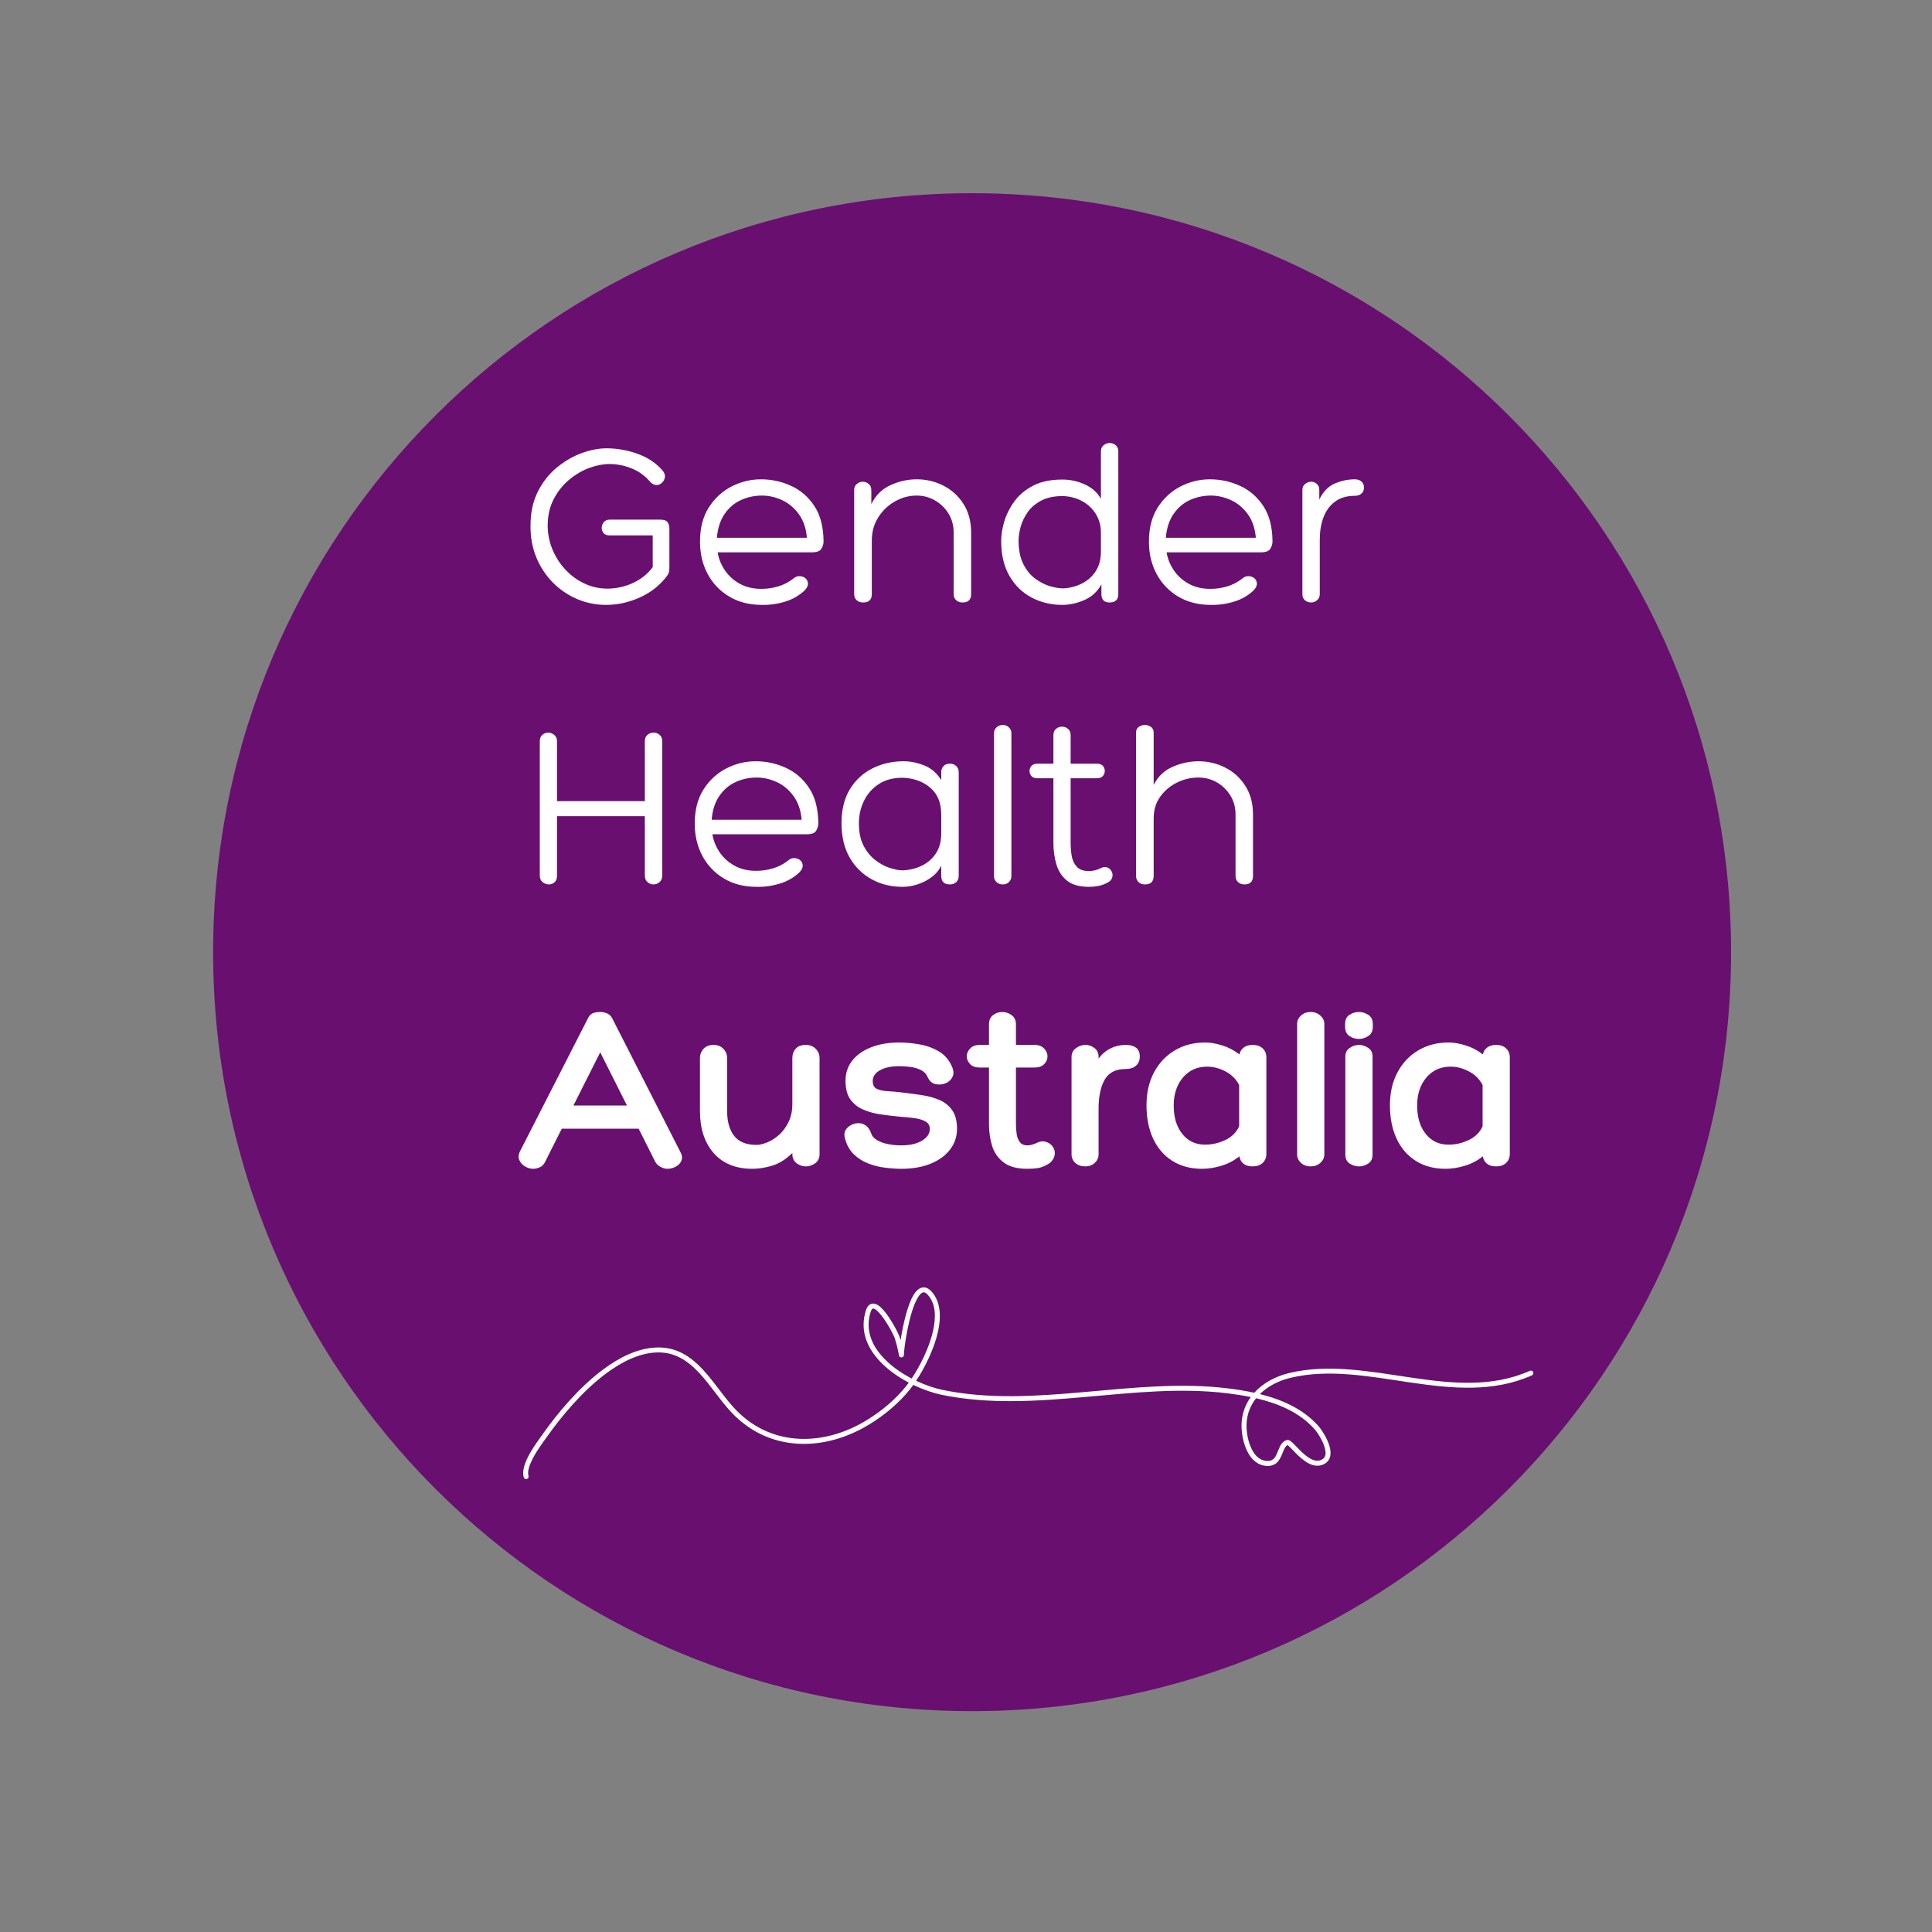 <svg xmlns="http://www.w3.org/2000/svg" xmlns:xlink="http://www.w3.org/1999/xlink" width="500" zoomAndPan="magnify" viewBox="0 0 375 375" height="500" preserveAspectRatio="xMidYMid meet" version="1.2"><rect x="0" y="0" width="375" height="375" fill="#808080" stroke="none"/><defs><clipPath id="888948f2aa"><path d="M 41.367 37.5 L 336 37.5 L 336 332.133 L 41.367 332.133 Z M 41.367 37.5 "/></clipPath><clipPath id="b62f59926a"><path d="M 188.684 37.5 C 107.324 37.5 41.367 103.457 41.367 184.816 C 41.367 266.176 107.324 332.133 188.684 332.133 C 270.043 332.133 336 266.176 336 184.816 C 336 103.457 270.043 37.5 188.684 37.5 Z M 188.684 37.5 "/></clipPath><clipPath id="9ae2834ada"><path d="M 101.352 249.852 L 297.676 249.852 L 297.676 287.203 L 101.352 287.203 Z M 101.352 249.852 "/></clipPath></defs><g id="16c21bce66"><g clip-rule="nonzero" clip-path="url(#888948f2aa)"><g clip-rule="nonzero" clip-path="url(#b62f59926a)"><path style=" stroke:none;fill-rule:nonzero;fill:#690f70;fill-opacity:1;" d="M 41.367 37.5 L 336 37.5 L 336 332.133 L 41.367 332.133 Z M 41.367 37.5 "/></g></g><g style="fill:#ffffff;fill-opacity:1;"><g transform="translate(101.35, 116.94)"><path style="stroke:none" d="M 28.578 -6.625 C 28.578 -6.375 28.547 -6.125 28.484 -5.875 C 28.43 -5.633 28.297 -5.375 28.078 -5.094 C 26.711 -3.301 24.961 -1.926 22.828 -0.969 C 20.703 -0.008 18.516 0.469 16.266 0.469 C 14.285 0.469 12.398 0.082 10.609 -0.688 C 8.816 -1.469 7.238 -2.555 5.875 -3.953 C 4.52 -5.359 3.461 -6.992 2.703 -8.859 C 1.953 -10.734 1.594 -12.77 1.625 -14.969 C 1.625 -17.469 2.102 -19.66 3.062 -21.547 C 4.02 -23.43 5.254 -24.988 6.766 -26.219 C 8.273 -27.457 9.879 -28.383 11.578 -29 C 13.273 -29.613 14.883 -29.922 16.406 -29.922 C 18.406 -29.922 20.398 -29.566 22.391 -28.859 C 24.391 -28.148 26.02 -27.055 27.281 -25.578 C 27.625 -25.172 27.766 -24.75 27.703 -24.312 C 27.641 -23.883 27.453 -23.523 27.141 -23.234 C 26.836 -22.941 26.477 -22.797 26.062 -22.797 C 25.645 -22.797 25.25 -22.992 24.875 -23.391 C 23.883 -24.566 22.68 -25.441 21.266 -26.016 C 19.848 -26.586 18.41 -26.875 16.953 -26.875 C 15.723 -26.875 14.41 -26.617 13.016 -26.109 C 11.629 -25.598 10.328 -24.832 9.109 -23.812 C 7.891 -22.789 6.891 -21.531 6.109 -20.031 C 5.336 -18.539 4.953 -16.805 4.953 -14.828 C 4.984 -13.191 5.305 -11.645 5.922 -10.188 C 6.547 -8.738 7.379 -7.457 8.422 -6.344 C 9.473 -5.227 10.676 -4.348 12.031 -3.703 C 13.395 -3.055 14.82 -2.719 16.312 -2.688 C 18.039 -2.656 19.723 -3 21.359 -3.719 C 22.992 -4.445 24.32 -5.492 25.344 -6.859 L 25.344 -13.016 L 17 -13.016 C 16.445 -13.016 16.047 -13.164 15.797 -13.469 C 15.547 -13.781 15.426 -14.141 15.438 -14.547 C 15.457 -14.953 15.598 -15.305 15.859 -15.609 C 16.129 -15.922 16.508 -16.078 17 -16.078 L 26.828 -16.078 C 27.504 -16.078 27.961 -15.922 28.203 -15.609 C 28.453 -15.305 28.578 -14.891 28.578 -14.359 Z M 28.578 -6.625 "/></g></g><g style="fill:#ffffff;fill-opacity:1;"><g transform="translate(134.01, 116.94)"><path style="stroke:none" d="M 25.844 -11.859 C 25.844 -11.367 25.703 -10.891 25.422 -10.422 C 25.148 -9.961 24.535 -9.734 23.578 -9.734 L 5.281 -9.734 C 5.5 -8.461 5.977 -7.285 6.719 -6.203 C 7.457 -5.129 8.426 -4.266 9.625 -3.609 C 10.832 -2.961 12.211 -2.641 13.766 -2.641 C 14.836 -2.641 15.906 -2.789 16.969 -3.094 C 18.039 -3.406 19.023 -3.906 19.922 -4.594 C 20.316 -4.957 20.738 -5.129 21.188 -5.109 C 21.633 -5.098 22.016 -4.961 22.328 -4.703 C 22.641 -4.441 22.801 -4.094 22.812 -3.656 C 22.832 -3.227 22.609 -2.781 22.141 -2.312 C 21.086 -1.32 19.828 -0.602 18.359 -0.156 C 16.898 0.289 15.41 0.5 13.891 0.469 C 11.453 0.469 9.328 -0.07 7.516 -1.156 C 5.711 -2.238 4.316 -3.707 3.328 -5.562 C 2.348 -7.414 1.859 -9.5 1.859 -11.812 C 1.859 -14.438 2.426 -16.645 3.562 -18.438 C 4.707 -20.227 6.18 -21.586 7.984 -22.516 C 9.797 -23.441 11.691 -23.906 13.672 -23.906 C 15.766 -23.906 17.727 -23.477 19.562 -22.625 C 21.406 -21.781 22.906 -20.477 24.062 -18.719 C 25.227 -16.957 25.82 -14.672 25.844 -11.859 Z M 5.141 -12.562 L 22.609 -12.562 C 22.453 -14.406 21.926 -15.938 21.031 -17.156 C 20.133 -18.383 19.047 -19.289 17.766 -19.875 C 16.484 -20.457 15.191 -20.75 13.891 -20.75 C 12.441 -20.75 11.078 -20.457 9.797 -19.875 C 8.516 -19.289 7.457 -18.383 6.625 -17.156 C 5.789 -15.938 5.297 -14.406 5.141 -12.562 Z M 5.141 -12.562 "/></g></g><g style="fill:#ffffff;fill-opacity:1;"><g transform="translate(162.685, 116.94)"><path style="stroke:none" d="M 22.422 -13.531 C 22.422 -14.945 22.082 -16.195 21.406 -17.281 C 20.727 -18.363 19.848 -19.211 18.766 -19.828 C 17.68 -20.441 16.504 -20.75 15.234 -20.75 C 13.754 -20.75 12.348 -20.367 11.016 -19.609 C 9.691 -18.859 8.613 -17.828 7.781 -16.516 C 6.945 -15.203 6.531 -13.695 6.531 -12 L 6.531 -1.625 C 6.531 -0.539 5.973 0 4.859 0 C 4.336 0 3.914 -0.145 3.594 -0.438 C 3.27 -0.727 3.109 -1.125 3.109 -1.625 L 3.109 -21.828 C 3.109 -22.348 3.285 -22.742 3.641 -23.016 C 3.992 -23.297 4.367 -23.438 4.766 -23.438 C 5.203 -23.438 5.586 -23.297 5.922 -23.016 C 6.266 -22.742 6.438 -22.332 6.438 -21.781 L 6.438 -19.094 C 7.27 -20.789 8.504 -22.016 10.141 -22.766 C 11.773 -23.523 13.488 -23.906 15.281 -23.906 C 17.07 -23.906 18.77 -23.504 20.375 -22.703 C 21.988 -21.898 23.297 -20.723 24.297 -19.172 C 25.305 -17.629 25.812 -15.75 25.812 -13.531 L 25.812 -1.625 C 25.812 -0.539 25.254 0 24.141 0 C 23.641 0 23.227 -0.145 22.906 -0.438 C 22.582 -0.727 22.422 -1.125 22.422 -1.625 Z M 22.422 -13.531 "/></g></g><g style="fill:#ffffff;fill-opacity:1;"><g transform="translate(192.565, 116.94)"><path style="stroke:none" d="M 13.625 -23.859 C 15.164 -23.859 16.629 -23.539 18.016 -22.906 C 19.41 -22.27 20.445 -21.336 21.125 -20.109 L 21.125 -29.328 C 21.125 -29.848 21.301 -30.25 21.656 -30.531 C 22.008 -30.812 22.406 -30.953 22.844 -30.953 C 23.27 -30.953 23.648 -30.812 23.984 -30.531 C 24.328 -30.25 24.5 -29.848 24.5 -29.328 L 24.5 -1.625 C 24.5 -0.539 23.93 0 22.797 0 C 21.742 0 21.219 -0.539 21.219 -1.625 L 21.219 -3.516 C 20.445 -2.098 19.332 -1.078 17.875 -0.453 C 16.426 0.16 15.008 0.469 13.625 0.469 C 11.488 0.469 9.516 0 7.703 -0.938 C 5.898 -1.883 4.457 -3.285 3.375 -5.141 C 2.301 -6.992 1.766 -9.25 1.766 -11.906 C 1.766 -13.082 1.961 -14.348 2.359 -15.703 C 2.766 -17.066 3.422 -18.375 4.328 -19.625 C 5.242 -20.875 6.457 -21.891 7.969 -22.672 C 9.477 -23.461 11.363 -23.859 13.625 -23.859 Z M 13.891 -2.734 C 15.223 -2.828 16.438 -3.16 17.531 -3.734 C 18.633 -4.305 19.508 -5.109 20.156 -6.141 C 20.801 -7.172 21.125 -8.414 21.125 -9.875 L 21.125 -13.531 C 21.125 -14.883 20.801 -16.086 20.156 -17.141 C 19.508 -18.191 18.633 -19.023 17.531 -19.641 C 16.438 -20.254 15.18 -20.594 13.766 -20.656 C 12.035 -20.656 10.613 -20.352 9.5 -19.75 C 8.383 -19.156 7.508 -18.398 6.875 -17.484 C 6.25 -16.578 5.801 -15.629 5.531 -14.641 C 5.27 -13.648 5.141 -12.785 5.141 -12.047 C 5.141 -10.254 5.43 -8.754 6.016 -7.547 C 6.609 -6.348 7.359 -5.398 8.266 -4.703 C 9.18 -4.004 10.141 -3.5 11.141 -3.188 C 12.141 -2.883 13.055 -2.734 13.891 -2.734 Z M 13.891 -2.734 "/></g></g><g style="fill:#ffffff;fill-opacity:1;"><g transform="translate(221.148, 116.94)"><path style="stroke:none" d="M 25.844 -11.859 C 25.844 -11.367 25.703 -10.891 25.422 -10.422 C 25.148 -9.961 24.535 -9.734 23.578 -9.734 L 5.281 -9.734 C 5.5 -8.461 5.977 -7.285 6.719 -6.203 C 7.457 -5.129 8.426 -4.266 9.625 -3.609 C 10.832 -2.961 12.211 -2.641 13.766 -2.641 C 14.836 -2.641 15.906 -2.789 16.969 -3.094 C 18.039 -3.406 19.023 -3.906 19.922 -4.594 C 20.316 -4.957 20.738 -5.129 21.188 -5.109 C 21.633 -5.098 22.016 -4.961 22.328 -4.703 C 22.641 -4.441 22.801 -4.094 22.812 -3.656 C 22.832 -3.227 22.609 -2.781 22.141 -2.312 C 21.086 -1.32 19.828 -0.602 18.359 -0.156 C 16.898 0.289 15.41 0.5 13.891 0.469 C 11.453 0.469 9.328 -0.07 7.516 -1.156 C 5.711 -2.238 4.316 -3.707 3.328 -5.562 C 2.348 -7.414 1.859 -9.5 1.859 -11.812 C 1.859 -14.438 2.426 -16.645 3.562 -18.438 C 4.707 -20.227 6.18 -21.586 7.984 -22.516 C 9.797 -23.441 11.691 -23.906 13.672 -23.906 C 15.766 -23.906 17.727 -23.477 19.562 -22.625 C 21.406 -21.781 22.906 -20.477 24.062 -18.719 C 25.227 -16.957 25.82 -14.672 25.844 -11.859 Z M 5.141 -12.562 L 22.609 -12.562 C 22.453 -14.406 21.926 -15.938 21.031 -17.156 C 20.133 -18.383 19.047 -19.289 17.766 -19.875 C 16.484 -20.457 15.191 -20.75 13.891 -20.75 C 12.441 -20.75 11.078 -20.457 9.797 -19.875 C 8.516 -19.289 7.457 -18.383 6.625 -17.156 C 5.789 -15.938 5.297 -14.406 5.141 -12.562 Z M 5.141 -12.562 "/></g></g><g style="fill:#ffffff;fill-opacity:1;"><g transform="translate(249.824, 116.94)"><path style="stroke:none" d="M 6.25 -19.969 C 6.988 -21.508 7.992 -22.551 9.266 -23.094 C 10.535 -23.633 11.832 -23.906 13.156 -23.906 C 13.676 -23.906 14.098 -23.766 14.422 -23.484 C 14.754 -23.211 14.922 -22.812 14.922 -22.281 C 14.922 -21.789 14.754 -21.406 14.422 -21.125 C 14.098 -20.844 13.676 -20.703 13.156 -20.703 C 11.582 -20.703 10.289 -20.32 9.281 -19.562 C 8.281 -18.812 7.539 -17.797 7.062 -16.516 C 6.582 -15.234 6.344 -13.805 6.344 -12.234 L 6.344 -1.625 C 6.344 -1.125 6.172 -0.727 5.828 -0.438 C 5.492 -0.145 5.109 0 4.672 0 C 4.18 0 3.773 -0.145 3.453 -0.438 C 3.129 -0.727 2.969 -1.125 2.969 -1.625 L 2.969 -21.828 C 2.969 -22.348 3.148 -22.742 3.516 -23.016 C 3.891 -23.297 4.273 -23.438 4.672 -23.438 C 5.078 -23.438 5.441 -23.297 5.766 -23.016 C 6.086 -22.742 6.25 -22.348 6.25 -21.828 Z M 6.25 -19.969 "/></g></g><g style="fill:#ffffff;fill-opacity:1;"><g transform="translate(265.438, 116.94)"><path style="stroke:none" d=""/></g></g><g style="fill:#ffffff;fill-opacity:1;"><g transform="translate(101.35, 171.668)"><path style="stroke:none" d="M 6.766 -16.172 L 23.812 -16.172 L 23.812 -27.797 C 23.812 -28.348 23.988 -28.766 24.344 -29.047 C 24.695 -29.328 25.094 -29.469 25.531 -29.469 C 25.957 -29.469 26.336 -29.328 26.672 -29.047 C 27.016 -28.766 27.188 -28.348 27.188 -27.797 L 27.188 -1.766 C 27.188 -1.172 27.008 -0.727 26.656 -0.438 C 26.301 -0.145 25.91 0 25.484 0 C 25.078 0 24.695 -0.145 24.344 -0.438 C 23.988 -0.727 23.812 -1.172 23.812 -1.766 L 23.812 -13.25 L 6.766 -13.25 L 6.766 -1.719 C 6.766 -1.125 6.602 -0.688 6.281 -0.406 C 5.957 -0.133 5.594 0 5.188 0 C 4.758 0 4.359 -0.145 3.984 -0.438 C 3.609 -0.727 3.422 -1.156 3.422 -1.719 L 3.422 -27.797 C 3.422 -28.348 3.594 -28.766 3.938 -29.047 C 4.281 -29.328 4.648 -29.469 5.047 -29.469 C 5.484 -29.469 5.879 -29.316 6.234 -29.016 C 6.586 -28.723 6.766 -28.316 6.766 -27.797 Z M 6.766 -16.172 "/></g></g><g style="fill:#ffffff;fill-opacity:1;"><g transform="translate(132.99, 171.668)"><path style="stroke:none" d="M 25.844 -11.859 C 25.844 -11.367 25.703 -10.891 25.422 -10.422 C 25.148 -9.961 24.535 -9.734 23.578 -9.734 L 5.281 -9.734 C 5.5 -8.461 5.977 -7.285 6.719 -6.203 C 7.457 -5.129 8.426 -4.266 9.625 -3.609 C 10.832 -2.961 12.211 -2.641 13.766 -2.641 C 14.836 -2.641 15.906 -2.789 16.969 -3.094 C 18.039 -3.406 19.023 -3.906 19.922 -4.594 C 20.316 -4.957 20.738 -5.129 21.188 -5.109 C 21.633 -5.098 22.016 -4.961 22.328 -4.703 C 22.641 -4.441 22.801 -4.094 22.812 -3.656 C 22.832 -3.227 22.609 -2.781 22.141 -2.312 C 21.086 -1.32 19.828 -0.602 18.359 -0.156 C 16.898 0.289 15.41 0.5 13.891 0.469 C 11.453 0.469 9.328 -0.07 7.516 -1.156 C 5.711 -2.238 4.316 -3.707 3.328 -5.562 C 2.348 -7.414 1.859 -9.5 1.859 -11.812 C 1.859 -14.438 2.426 -16.645 3.562 -18.438 C 4.707 -20.227 6.18 -21.586 7.984 -22.516 C 9.797 -23.441 11.691 -23.906 13.672 -23.906 C 15.766 -23.906 17.727 -23.477 19.562 -22.625 C 21.406 -21.781 22.906 -20.477 24.062 -18.719 C 25.227 -16.957 25.82 -14.672 25.844 -11.859 Z M 5.141 -12.562 L 22.609 -12.562 C 22.453 -14.406 21.926 -15.938 21.031 -17.156 C 20.133 -18.383 19.047 -19.289 17.766 -19.875 C 16.484 -20.457 15.191 -20.75 13.891 -20.75 C 12.441 -20.75 11.078 -20.457 9.797 -19.875 C 8.516 -19.289 7.457 -18.383 6.625 -17.156 C 5.789 -15.938 5.297 -14.406 5.141 -12.562 Z M 5.141 -12.562 "/></g></g><g style="fill:#ffffff;fill-opacity:1;"><g transform="translate(161.666, 171.668)"><path style="stroke:none" d="M 13.719 -23.906 C 15.039 -23.906 16.379 -23.633 17.734 -23.094 C 19.098 -22.551 20.195 -21.602 21.031 -20.25 L 21.031 -21.781 C 21.031 -22.27 21.176 -22.664 21.469 -22.969 C 21.758 -23.281 22.172 -23.438 22.703 -23.438 C 23.223 -23.438 23.641 -23.281 23.953 -22.969 C 24.266 -22.664 24.422 -22.27 24.422 -21.781 L 24.422 -1.672 C 24.422 -1.172 24.266 -0.766 23.953 -0.453 C 23.641 -0.148 23.223 0 22.703 0 C 21.586 0 21.031 -0.555 21.031 -1.672 L 21.031 -3.656 C 20.602 -2.758 19.969 -2.004 19.125 -1.391 C 18.289 -0.773 17.379 -0.312 16.391 0 C 15.41 0.312 14.457 0.469 13.531 0.469 C 11.301 0.469 9.289 -0.023 7.5 -1.016 C 5.707 -2.004 4.285 -3.414 3.234 -5.25 C 2.191 -7.094 1.672 -9.297 1.672 -11.859 C 1.672 -14.516 2.219 -16.727 3.312 -18.5 C 4.406 -20.281 5.863 -21.625 7.688 -22.531 C 9.508 -23.445 11.52 -23.906 13.719 -23.906 Z M 13.578 -2.734 C 14.93 -2.797 16.172 -3.102 17.297 -3.656 C 18.43 -4.219 19.336 -5.02 20.016 -6.062 C 20.691 -7.113 21.031 -8.383 21.031 -9.875 L 21.031 -13.531 C 21.031 -15.812 20.328 -17.551 18.922 -18.75 C 17.516 -19.957 15.766 -20.609 13.672 -20.703 C 11.816 -20.734 10.25 -20.336 8.969 -19.516 C 7.688 -18.703 6.711 -17.613 6.047 -16.25 C 5.379 -14.895 5.047 -13.43 5.047 -11.859 C 5.047 -10.16 5.336 -8.734 5.922 -7.578 C 6.516 -6.422 7.266 -5.484 8.172 -4.766 C 9.086 -4.055 10.031 -3.539 11 -3.219 C 11.977 -2.895 12.836 -2.734 13.578 -2.734 Z M 13.578 -2.734 "/></g></g><g style="fill:#ffffff;fill-opacity:1;"><g transform="translate(190.203, 171.668)"><path style="stroke:none" d="M 6.109 -1.578 C 6.109 -1.141 5.945 -0.766 5.625 -0.453 C 5.301 -0.148 4.91 0 4.453 0 C 3.953 0 3.539 -0.148 3.219 -0.453 C 2.895 -0.766 2.734 -1.141 2.734 -1.578 L 2.734 -29.375 C 2.734 -29.801 2.895 -30.172 3.219 -30.484 C 3.539 -30.797 3.953 -30.953 4.453 -30.953 C 4.91 -30.953 5.301 -30.797 5.625 -30.484 C 5.945 -30.172 6.109 -29.801 6.109 -29.375 Z M 6.109 -1.578 "/></g></g><g style="fill:#ffffff;fill-opacity:1;"><g transform="translate(199.561, 171.668)"><path style="stroke:none" d="M 13.297 -23.438 C 14.004 -23.438 14.473 -23.203 14.703 -22.734 C 14.941 -22.273 14.941 -21.805 14.703 -21.328 C 14.473 -20.848 14.004 -20.609 13.297 -20.609 L 8.25 -20.609 L 8.25 -8.016 C 8.25 -7.148 8.32 -6.301 8.469 -5.469 C 8.625 -4.633 8.957 -3.945 9.469 -3.406 C 9.977 -2.863 10.758 -2.594 11.812 -2.594 C 12.156 -2.594 12.551 -2.645 13 -2.75 C 13.445 -2.863 13.773 -2.984 13.984 -3.109 C 14.484 -3.379 14.926 -3.445 15.312 -3.312 C 15.695 -3.176 15.988 -2.926 16.188 -2.562 C 16.395 -2.207 16.441 -1.812 16.328 -1.375 C 16.223 -0.945 15.906 -0.598 15.375 -0.328 C 14.789 -0.016 14.203 0.191 13.609 0.297 C 13.023 0.41 12.426 0.469 11.812 0.469 C 9.957 0.469 8.535 0.066 7.547 -0.734 C 6.555 -1.547 5.867 -2.598 5.484 -3.891 C 5.098 -5.191 4.906 -6.566 4.906 -8.016 L 4.906 -20.609 L 1.859 -20.609 C 1.141 -20.609 0.664 -20.848 0.438 -21.328 C 0.207 -21.805 0.211 -22.273 0.453 -22.734 C 0.703 -23.203 1.172 -23.438 1.859 -23.438 L 4.906 -23.438 L 4.906 -28.953 C 4.906 -29.504 5.078 -29.922 5.422 -30.203 C 5.766 -30.484 6.148 -30.625 6.578 -30.625 C 7.016 -30.625 7.398 -30.484 7.734 -30.203 C 8.078 -29.922 8.25 -29.504 8.25 -28.953 L 8.25 -23.438 Z M 13.297 -23.438 "/></g></g><g style="fill:#ffffff;fill-opacity:1;"><g transform="translate(217.396, 171.668)"><path style="stroke:none" d="M 22.422 -13.531 C 22.422 -14.945 22.082 -16.195 21.406 -17.281 C 20.727 -18.363 19.848 -19.211 18.766 -19.828 C 17.68 -20.441 16.504 -20.75 15.234 -20.75 C 13.754 -20.75 12.348 -20.414 11.016 -19.75 C 9.691 -19.094 8.613 -18.176 7.781 -17 C 6.945 -15.82 6.531 -14.43 6.531 -12.828 L 6.531 -1.672 C 6.531 -0.555 5.973 0 4.859 0 C 4.336 0 3.914 -0.148 3.594 -0.453 C 3.27 -0.766 3.109 -1.172 3.109 -1.672 L 3.109 -29.469 C 3.109 -29.957 3.285 -30.328 3.641 -30.578 C 3.992 -30.828 4.383 -30.953 4.812 -30.953 C 5.25 -30.953 5.645 -30.828 6 -30.578 C 6.352 -30.328 6.531 -29.957 6.531 -29.469 L 6.531 -19.312 C 7.363 -20.957 8.598 -22.133 10.234 -22.844 C 11.867 -23.551 13.551 -23.906 15.281 -23.906 C 17.07 -23.906 18.77 -23.504 20.375 -22.703 C 21.988 -21.898 23.297 -20.723 24.297 -19.172 C 25.305 -17.629 25.812 -15.75 25.812 -13.531 L 25.812 -1.672 C 25.812 -0.555 25.254 0 24.141 0 C 23.641 0 23.227 -0.148 22.906 -0.453 C 22.582 -0.766 22.422 -1.172 22.422 -1.672 Z M 22.422 -13.531 "/></g></g><g style="fill:#ffffff;fill-opacity:1;"><g transform="translate(101.35, 226.396)"><path style="stroke:none" d="M 15.156 -29.969 C 15.645 -29.969 16.102 -29.867 16.531 -29.672 C 16.969 -29.473 17.297 -29.141 17.516 -28.672 L 30.625 -2.969 C 31.02 -2.289 31.125 -1.695 30.938 -1.188 C 30.758 -0.676 30.406 -0.273 29.875 0.016 C 29.352 0.316 28.801 0.469 28.219 0.469 C 27.781 0.469 27.336 0.348 26.891 0.109 C 26.441 -0.117 26.094 -0.445 25.844 -0.875 L 22.609 -7.312 L 7.688 -7.312 L 4.453 -0.875 C 4.234 -0.383 3.898 -0.039 3.453 0.156 C 3.004 0.363 2.562 0.469 2.125 0.469 C 1.602 0.469 1.086 0.316 0.578 0.016 C 0.066 -0.273 -0.301 -0.676 -0.531 -1.188 C -0.758 -1.695 -0.738 -2.242 -0.469 -2.828 L 12.734 -28.672 C 12.984 -29.203 13.301 -29.551 13.688 -29.719 C 14.07 -29.883 14.562 -29.969 15.156 -29.969 Z M 15.156 -22.141 L 9.953 -11.812 L 20.344 -11.812 Z M 15.156 -22.141 "/></g></g><g style="fill:#ffffff;fill-opacity:1;"><g transform="translate(133.639, 226.396)"><path style="stroke:none" d="M 22.75 -23.578 C 23.551 -23.578 24.195 -23.328 24.688 -22.828 C 25.188 -22.336 25.438 -21.723 25.438 -20.984 L 25.438 -2.359 C 25.438 -1.586 25.148 -1 24.578 -0.594 C 24.004 -0.195 23.41 0 22.797 0 C 22.117 0 21.508 -0.207 20.969 -0.625 C 20.426 -1.039 20.156 -1.633 20.156 -2.406 L 20.156 -2.594 C 18.883 -1.352 17.566 -0.531 16.203 -0.125 C 14.848 0.27 13.586 0.469 12.422 0.469 C 9.203 0.469 6.695 -0.539 4.906 -2.562 C 3.113 -4.594 2.219 -7.336 2.219 -10.797 L 2.219 -20.984 C 2.219 -21.691 2.445 -22.301 2.906 -22.812 C 3.375 -23.32 4.023 -23.578 4.859 -23.578 C 5.66 -23.578 6.301 -23.32 6.781 -22.812 C 7.258 -22.301 7.5 -21.691 7.5 -20.984 L 7.5 -10.703 C 7.5 -8.691 7.953 -7.098 8.859 -5.922 C 9.773 -4.754 11.223 -4.172 13.203 -4.172 C 13.785 -4.172 14.473 -4.332 15.266 -4.656 C 16.055 -4.977 16.82 -5.461 17.562 -6.109 C 18.301 -6.766 18.914 -7.594 19.406 -8.594 C 19.906 -9.594 20.156 -10.773 20.156 -12.141 L 20.156 -20.984 C 20.156 -21.723 20.367 -22.336 20.797 -22.828 C 21.234 -23.328 21.883 -23.578 22.75 -23.578 Z M 22.75 -23.578 "/></g></g><g style="fill:#ffffff;fill-opacity:1;"><g transform="translate(163.38, 226.396)"><path style="stroke:none" d="M 0.609 -5.516 C 0.391 -6.379 0.586 -7.07 1.203 -7.594 C 1.816 -8.125 2.5 -8.391 3.25 -8.391 C 3.801 -8.391 4.289 -8.223 4.719 -7.891 C 5.156 -7.566 5.484 -7.082 5.703 -6.438 C 5.879 -5.883 6.273 -5.43 6.891 -5.078 C 7.516 -4.723 8.234 -4.469 9.047 -4.312 C 9.867 -4.156 10.695 -4.078 11.531 -4.078 C 13.195 -4.078 14.539 -4.379 15.562 -4.984 C 16.582 -5.586 17.094 -6.352 17.094 -7.281 C 17.094 -7.926 16.82 -8.398 16.281 -8.703 C 15.738 -9.016 15.023 -9.234 14.141 -9.359 C 13.266 -9.484 12.332 -9.578 11.344 -9.641 C 10.051 -9.766 8.781 -9.914 7.531 -10.094 C 6.281 -10.281 5.145 -10.598 4.125 -11.047 C 3.102 -11.492 2.281 -12.156 1.656 -13.031 C 1.039 -13.914 0.734 -15.113 0.734 -16.625 C 0.734 -18.113 1.164 -19.41 2.031 -20.516 C 2.895 -21.629 4.113 -22.492 5.688 -23.109 C 7.27 -23.734 9.098 -24.047 11.172 -24.047 C 12.367 -24.047 13.66 -23.926 15.047 -23.688 C 16.441 -23.457 17.734 -22.988 18.922 -22.281 C 20.109 -21.57 20.984 -20.477 21.547 -19 C 21.754 -18.375 21.734 -17.82 21.484 -17.344 C 21.242 -16.863 20.883 -16.5 20.406 -16.25 C 19.926 -16.008 19.441 -15.891 18.953 -15.891 C 18.391 -15.891 17.93 -16 17.578 -16.219 C 17.223 -16.438 16.922 -16.805 16.672 -17.328 C 16.398 -17.973 15.93 -18.445 15.266 -18.75 C 14.598 -19.062 13.883 -19.254 13.125 -19.328 C 12.375 -19.41 11.723 -19.453 11.172 -19.453 C 9.617 -19.453 8.367 -19.188 7.422 -18.656 C 6.484 -18.133 6.016 -17.441 6.016 -16.578 C 6.016 -15.836 6.258 -15.336 6.75 -15.078 C 7.25 -14.816 7.922 -14.66 8.766 -14.609 C 9.617 -14.566 10.57 -14.484 11.625 -14.359 C 12.926 -14.203 14.207 -14.031 15.469 -13.844 C 16.738 -13.664 17.895 -13.352 18.938 -12.906 C 19.988 -12.457 20.82 -11.789 21.438 -10.906 C 22.062 -10.031 22.375 -8.82 22.375 -7.281 C 22.375 -5.758 21.914 -4.41 21 -3.234 C 20.094 -2.066 18.828 -1.156 17.203 -0.5 C 15.586 0.145 13.695 0.469 11.531 0.469 C 10.57 0.469 9.531 0.395 8.406 0.25 C 7.281 0.113 6.18 -0.16 5.109 -0.578 C 4.047 -0.992 3.113 -1.594 2.312 -2.375 C 1.508 -3.164 0.941 -4.211 0.609 -5.516 Z M 0.609 -5.516 "/></g></g><g style="fill:#ffffff;fill-opacity:1;"><g transform="translate(188.164, 226.396)"><path style="stroke:none" d="M 12.734 -4.406 C 13.453 -4.801 14.094 -4.938 14.656 -4.812 C 15.227 -4.688 15.691 -4.414 16.047 -4 C 16.398 -3.582 16.578 -3.098 16.578 -2.547 C 16.578 -2.148 16.453 -1.75 16.203 -1.344 C 15.961 -0.938 15.582 -0.598 15.062 -0.328 C 14.375 0.047 13.754 0.27 13.203 0.344 C 12.648 0.426 12 0.469 11.25 0.469 C 9.25 0.469 7.707 0.051 6.625 -0.781 C 5.539 -1.613 4.797 -2.691 4.391 -4.016 C 3.992 -5.348 3.797 -6.758 3.797 -8.25 L 3.797 -19.188 L 2.031 -19.188 C 1.164 -19.188 0.523 -19.414 0.109 -19.875 C -0.305 -20.332 -0.516 -20.828 -0.516 -21.359 C -0.516 -21.91 -0.301 -22.414 0.125 -22.875 C 0.562 -23.344 1.195 -23.578 2.031 -23.578 L 3.797 -23.578 L 3.797 -27.562 C 3.797 -28.363 4.055 -28.961 4.578 -29.359 C 5.109 -29.766 5.711 -29.969 6.391 -29.969 C 7.035 -29.969 7.633 -29.766 8.188 -29.359 C 8.75 -28.961 9.031 -28.363 9.031 -27.562 L 9.031 -23.578 L 12.641 -23.578 C 13.453 -23.578 14.07 -23.344 14.5 -22.875 C 14.938 -22.414 15.156 -21.91 15.156 -21.359 C 15.156 -20.797 14.938 -20.289 14.5 -19.844 C 14.07 -19.406 13.453 -19.188 12.641 -19.188 L 9.031 -19.188 L 9.031 -8.25 C 9.031 -7.57 9.078 -6.914 9.172 -6.281 C 9.266 -5.645 9.473 -5.117 9.797 -4.703 C 10.117 -4.285 10.602 -4.078 11.25 -4.078 C 11.5 -4.078 11.77 -4.113 12.062 -4.188 C 12.363 -4.27 12.586 -4.344 12.734 -4.406 Z M 12.734 -4.406 "/></g></g><g style="fill:#ffffff;fill-opacity:1;"><g transform="translate(206, 226.396)"><path style="stroke:none" d="M 12.516 -23.578 C 13.348 -23.578 14.008 -23.398 14.5 -23.047 C 14.988 -22.691 15.234 -22.113 15.234 -21.312 C 15.234 -20.57 14.988 -19.984 14.5 -19.547 C 14.008 -19.117 13.348 -18.906 12.516 -18.906 C 10.566 -18.906 9.195 -18.207 8.406 -16.812 C 7.625 -15.426 7.234 -13.547 7.234 -11.172 L 7.234 -2.359 C 7.234 -1.68 6.984 -1.117 6.484 -0.672 C 5.992 -0.223 5.391 0 4.672 0 C 3.867 0 3.219 -0.223 2.719 -0.672 C 2.227 -1.117 1.984 -1.68 1.984 -2.359 L 1.984 -21.219 C 1.984 -21.957 2.27 -22.535 2.844 -22.953 C 3.414 -23.367 4.023 -23.578 4.672 -23.578 C 5.328 -23.578 5.914 -23.375 6.438 -22.969 C 6.969 -22.57 7.234 -21.988 7.234 -21.219 L 7.234 -20.938 C 7.91 -21.832 8.695 -22.492 9.594 -22.922 C 10.488 -23.359 11.461 -23.578 12.516 -23.578 Z M 12.516 -23.578 "/></g></g><g style="fill:#ffffff;fill-opacity:1;"><g transform="translate(221.612, 226.396)"><path style="stroke:none" d="M 21.547 -23.578 C 22.348 -23.578 22.988 -23.352 23.469 -22.906 C 23.945 -22.457 24.188 -21.879 24.188 -21.172 L 24.188 -2.406 C 24.188 -1.695 23.945 -1.117 23.469 -0.672 C 22.988 -0.223 22.348 0 21.547 0 C 20.773 0 20.172 -0.176 19.734 -0.531 C 19.305 -0.883 19.047 -1.359 18.953 -1.953 C 17.898 -1.109 16.723 -0.492 15.422 -0.109 C 14.129 0.273 12.895 0.469 11.719 0.469 C 9.5 0.469 7.578 -0.039 5.953 -1.062 C 4.328 -2.082 3.082 -3.52 2.219 -5.375 C 1.352 -7.227 0.922 -9.391 0.922 -11.859 C 0.922 -14.266 1.398 -16.379 2.359 -18.203 C 3.316 -20.023 4.648 -21.453 6.359 -22.484 C 8.078 -23.523 10.066 -24.047 12.328 -24.047 C 13.316 -24.047 14.41 -23.859 15.609 -23.484 C 16.816 -23.117 17.93 -22.535 18.953 -21.734 C 19.078 -22.285 19.352 -22.727 19.781 -23.062 C 20.219 -23.406 20.805 -23.578 21.547 -23.578 Z M 12.281 -4.219 C 13.633 -4.219 14.941 -4.516 16.203 -5.109 C 17.473 -5.711 18.375 -6.602 18.906 -7.781 L 18.906 -15.797 C 18.312 -16.941 17.426 -17.82 16.25 -18.438 C 15.082 -19.051 13.895 -19.359 12.688 -19.359 C 10.75 -19.359 9.18 -18.648 7.984 -17.234 C 6.797 -15.816 6.203 -14.008 6.203 -11.812 C 6.203 -9.531 6.758 -7.691 7.875 -6.297 C 8.988 -4.91 10.457 -4.219 12.281 -4.219 Z M 12.281 -4.219 "/></g></g><g style="fill:#ffffff;fill-opacity:1;"><g transform="translate(250.148, 226.396)"><path style="stroke:none" d="M 6.906 -2.312 C 6.906 -1.695 6.648 -1.156 6.141 -0.688 C 5.629 -0.227 5.004 0 4.266 0 C 3.492 0 2.859 -0.227 2.359 -0.688 C 1.867 -1.156 1.625 -1.695 1.625 -2.312 L 1.625 -27.656 C 1.625 -28.27 1.867 -28.805 2.359 -29.266 C 2.859 -29.734 3.492 -29.969 4.266 -29.969 C 5.004 -29.969 5.629 -29.734 6.141 -29.266 C 6.648 -28.805 6.906 -28.27 6.906 -27.656 Z M 6.906 -2.312 "/></g></g><g style="fill:#ffffff;fill-opacity:1;"><g transform="translate(259.506, 226.396)"><path style="stroke:none" d="M 6.953 -27.062 C 6.953 -26.281 6.664 -25.695 6.094 -25.312 C 5.52 -24.926 4.91 -24.734 4.266 -24.734 C 3.586 -24.734 2.969 -24.926 2.406 -25.312 C 1.852 -25.695 1.578 -26.281 1.578 -27.062 L 1.578 -27.656 C 1.578 -28.457 1.852 -29.039 2.406 -29.406 C 2.969 -29.781 3.586 -29.969 4.266 -29.969 C 4.91 -29.969 5.52 -29.781 6.094 -29.406 C 6.664 -29.039 6.953 -28.457 6.953 -27.656 Z M 1.625 -21.312 C 1.625 -22.051 1.906 -22.613 2.469 -23 C 3.039 -23.383 3.641 -23.578 4.266 -23.578 C 4.91 -23.578 5.508 -23.383 6.062 -23 C 6.625 -22.613 6.906 -22.066 6.906 -21.359 L 6.906 -2.266 C 6.906 -1.492 6.625 -0.922 6.062 -0.547 C 5.508 -0.18 4.91 0 4.266 0 C 3.641 0 3.039 -0.18 2.469 -0.547 C 1.906 -0.922 1.625 -1.492 1.625 -2.266 Z M 1.625 -21.312 "/></g></g><g style="fill:#ffffff;fill-opacity:1;"><g transform="translate(268.864, 226.396)"><path style="stroke:none" d="M 21.547 -23.578 C 22.348 -23.578 22.988 -23.352 23.469 -22.906 C 23.945 -22.457 24.188 -21.879 24.188 -21.172 L 24.188 -2.406 C 24.188 -1.695 23.945 -1.117 23.469 -0.672 C 22.988 -0.223 22.348 0 21.547 0 C 20.773 0 20.172 -0.176 19.734 -0.531 C 19.305 -0.883 19.047 -1.359 18.953 -1.953 C 17.898 -1.109 16.723 -0.492 15.422 -0.109 C 14.129 0.273 12.895 0.469 11.719 0.469 C 9.5 0.469 7.578 -0.039 5.953 -1.062 C 4.328 -2.082 3.082 -3.52 2.219 -5.375 C 1.352 -7.227 0.922 -9.391 0.922 -11.859 C 0.922 -14.266 1.398 -16.379 2.359 -18.203 C 3.316 -20.023 4.648 -21.453 6.359 -22.484 C 8.078 -23.523 10.066 -24.047 12.328 -24.047 C 13.316 -24.047 14.41 -23.859 15.609 -23.484 C 16.816 -23.117 17.93 -22.535 18.953 -21.734 C 19.078 -22.285 19.352 -22.727 19.781 -23.062 C 20.219 -23.406 20.805 -23.578 21.547 -23.578 Z M 12.281 -4.219 C 13.633 -4.219 14.941 -4.516 16.203 -5.109 C 17.473 -5.711 18.375 -6.602 18.906 -7.781 L 18.906 -15.797 C 18.312 -16.941 17.426 -17.82 16.25 -18.438 C 15.082 -19.051 13.895 -19.359 12.688 -19.359 C 10.75 -19.359 9.18 -18.648 7.984 -17.234 C 6.797 -15.816 6.203 -14.008 6.203 -11.812 C 6.203 -9.531 6.758 -7.691 7.875 -6.297 C 8.988 -4.91 10.457 -4.219 12.281 -4.219 Z M 12.281 -4.219 "/></g></g><g clip-rule="nonzero" clip-path="url(#9ae2834ada)"><path style=" stroke:none;fill-rule:evenodd;fill:#ffffff;fill-opacity:1;" d="M 174.801 260.137 C 174.727 259.879 174.645 259.621 174.559 259.367 C 174.422 258.949 173.602 257.277 172.602 255.777 C 171.914 254.742 171.133 253.797 170.441 253.348 C 169.934 253.023 169.449 252.941 169.035 253.105 C 168.652 253.258 168.281 253.645 168.047 254.414 C 166.961 257.926 168.07 261.055 170.242 263.621 C 171.863 265.547 174.086 267.152 176.398 268.367 C 176.215 268.621 176.039 268.855 175.867 269.062 C 173.77 271.672 171.164 273.844 168.316 275.602 C 160.102 280.672 149.98 280.926 142.961 273.785 C 140.703 271.488 138.781 268.375 136.473 265.883 C 134.062 263.285 131.238 261.355 127.262 261.555 C 123.777 261.723 120.285 263.414 117.059 265.82 C 112.297 269.359 108.113 274.445 105.375 278.316 C 104.672 279.316 103.238 281.199 102.348 283.055 C 101.703 284.395 101.359 285.727 101.652 286.742 C 101.727 286.996 101.992 287.145 102.25 287.074 C 102.508 287 102.656 286.734 102.582 286.477 C 102.344 285.648 102.695 284.57 103.223 283.473 C 104.086 281.668 105.484 279.844 106.168 278.871 C 108.855 275.07 112.965 270.07 117.637 266.59 C 120.699 264.312 124.004 262.68 127.309 262.516 C 130.965 262.332 133.543 264.148 135.762 266.539 C 138.078 269.035 140.004 272.156 142.27 274.457 C 149.621 281.941 160.223 281.73 168.828 276.418 C 171.77 274.609 174.457 272.355 176.625 269.672 C 176.832 269.418 177.047 269.125 177.273 268.809 C 179.199 269.734 181.141 270.395 182.809 270.738 C 191.945 272.617 201.277 271.98 210.633 271.152 C 219.902 270.328 229.191 269.316 238.324 270.449 C 239.781 270.633 241.281 270.859 242.773 271.168 C 241.723 272.621 241.066 274.363 240.984 276.371 C 240.922 277.984 241.301 280.391 242.336 282.148 C 243.07 283.402 244.133 284.328 245.566 284.512 C 246.336 284.609 246.914 284.484 247.363 284.242 C 248.023 283.883 248.422 283.242 248.73 282.543 C 248.945 282.059 249.117 281.539 249.344 281.113 C 249.492 280.836 249.66 280.598 249.922 280.48 C 249.973 280.516 250.055 280.578 250.117 280.637 C 250.473 280.953 250.949 281.488 251.508 282.051 C 252.25 282.801 253.129 283.598 254.055 284.062 C 255.09 284.582 256.176 284.707 257.223 284.051 C 258.246 283.402 258.43 282.238 258.121 280.957 C 257.719 279.285 256.484 277.43 255.824 276.699 C 252.879 273.441 248.793 271.645 244.543 270.59 C 246.102 269.039 248.219 267.977 250.484 267.434 C 257.988 265.637 265.902 267.188 273.785 268.344 C 281.82 269.523 289.824 270.305 297.344 266.953 C 297.586 266.844 297.695 266.555 297.586 266.312 C 297.477 266.074 297.188 265.965 296.945 266.074 C 289.598 269.348 281.777 268.547 273.926 267.391 C 265.918 266.215 257.879 264.672 250.258 266.496 C 247.609 267.129 245.164 268.434 243.449 270.332 C 241.773 269.965 240.086 269.699 238.445 269.496 C 229.246 268.352 219.887 269.359 210.547 270.188 C 201.285 271.012 192.047 271.656 183.008 269.789 C 181.441 269.469 179.629 268.863 177.824 268.008 C 179.438 265.566 181.285 261.949 182.055 258.508 C 182.73 255.492 182.559 252.613 180.816 250.691 C 180.277 250.102 179.75 249.871 179.266 249.879 C 178.574 249.887 177.898 250.406 177.328 251.336 C 176.102 253.348 175.238 257.352 174.801 260.137 Z M 243.812 271.398 C 242.723 272.766 242.031 274.445 241.953 276.41 C 241.898 277.875 242.23 280.062 243.172 281.664 C 243.75 282.648 244.562 283.41 245.691 283.555 C 247.312 283.758 247.68 282.582 248.086 281.566 C 248.262 281.133 248.434 280.711 248.66 280.367 C 248.938 279.953 249.289 279.648 249.766 279.512 C 249.949 279.461 250.242 279.5 250.57 279.754 C 250.949 280.051 251.52 280.688 252.199 281.375 C 252.867 282.051 253.656 282.777 254.492 283.199 C 255.215 283.562 255.973 283.695 256.703 283.234 C 257.375 282.812 257.383 282.02 257.18 281.184 C 256.816 279.676 255.699 278 255.102 277.344 C 252.176 274.102 248.059 272.391 243.812 271.398 Z M 176.953 267.574 C 178.523 265.219 180.355 261.672 181.109 258.297 C 181.707 255.617 181.645 253.043 180.094 251.336 C 179.801 251.016 179.543 250.84 179.277 250.844 C 179.102 250.844 178.941 250.93 178.781 251.066 C 178.562 251.246 178.355 251.512 178.156 251.84 C 176.414 254.703 175.449 261.781 175.449 262.969 C 175.449 263.438 175.027 263.469 174.988 263.473 C 174.906 263.477 174.609 263.477 174.5 263.141 C 174.488 263.102 174.449 262.844 174.43 262.738 C 174.227 261.703 173.977 260.68 173.641 259.672 C 173.453 259.113 171.957 256.168 170.543 254.703 C 170.293 254.438 170.043 254.223 169.805 254.094 C 169.664 254.016 169.531 253.961 169.41 254 C 169.344 254.016 169.285 254.07 169.23 254.145 C 169.129 254.273 169.047 254.457 168.973 254.699 C 167.992 257.867 169.023 260.684 170.984 263 C 172.555 264.859 174.711 266.406 176.953 267.574 Z M 176.953 267.574 "/></g></g></svg>